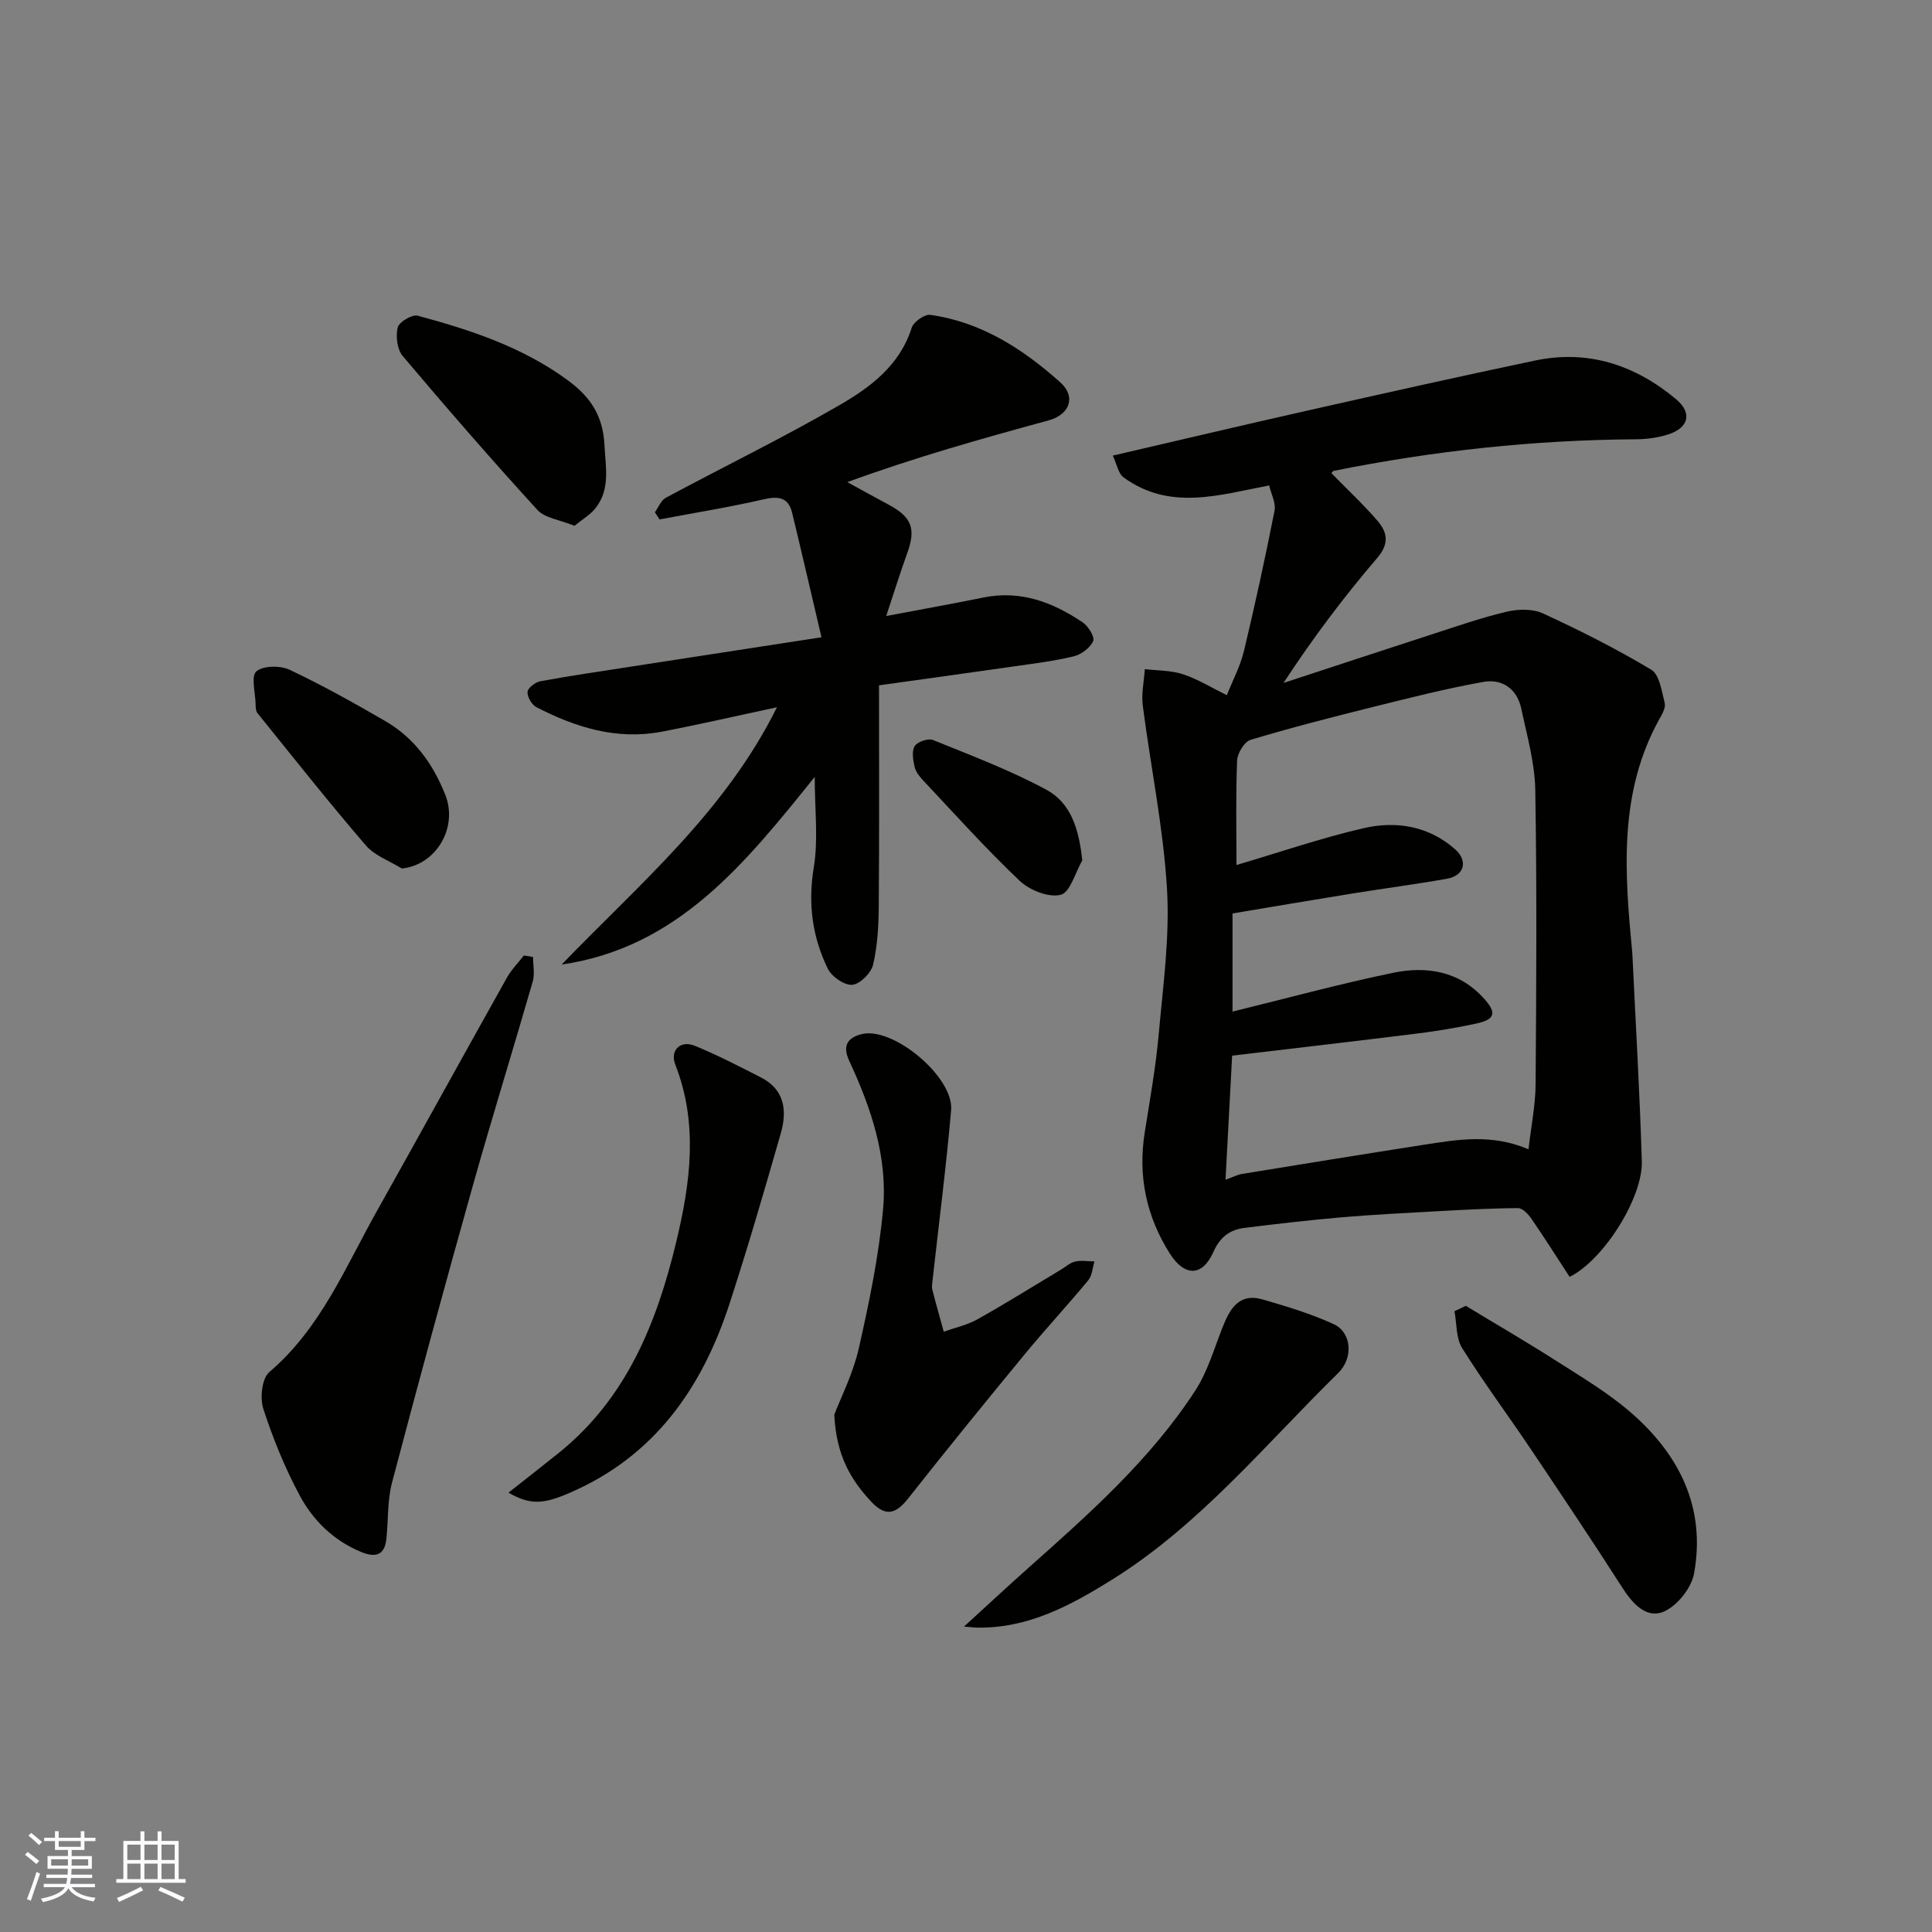<svg enable-background="new 0 0 400 400" viewBox="0 0 400 400" xmlns="http://www.w3.org/2000/svg"><rect x="0" y="0" width="400" height="400" fill="#808080" stroke="none"/><g fill="#010100"><path d="m324.97 264.36c-2.71-4.15-5.22-8.14-7.9-12.02-.66-.96-1.84-2.22-2.78-2.21-5.61.03-11.23.34-16.84.65-6.59.36-13.18.69-19.76 1.26-6.7.58-13.39 1.35-20.06 2.19-3 .38-5.03 1.87-6.4 4.95-2.3 5.18-5.99 5.17-9.06.31-4.86-7.7-6.6-16.05-5.16-25.08 1.08-6.78 2.29-13.56 2.9-20.39.9-10 2.3-20.11 1.7-30.06-.76-12.67-3.38-25.23-5.01-37.87-.32-2.46.26-5.03.42-7.55 2.66.32 5.46.23 7.95 1.07 3.14 1.05 6.03 2.85 9.03 4.32 1.21-3.05 2.79-6 3.55-9.16 2.31-9.63 4.41-19.32 6.33-29.04.31-1.59-.7-3.45-1.11-5.23-10.32 1.98-20.6 5.32-30.17-1.68-1.06-.77-1.33-2.63-2.21-4.49 13.9-3.22 27.03-6.34 40.19-9.3 15.72-3.54 31.45-7.07 47.22-10.38 11.02-2.32 20.77.93 29.22 8.01 3.4 2.85 2.6 5.91-1.6 7.27-2.13.69-4.48 1.01-6.73 1.02-21.08.13-41.93 2.39-62.58 6.54-.13.03-.23.23-.46.47 3.17 3.24 6.51 6.36 9.48 9.79 2.07 2.38 2.62 4.72 0 7.78-6.91 8.07-13.31 16.57-19.4 25.87 10.11-3.32 20.21-6.66 30.34-9.94 5.25-1.7 10.47-3.53 15.83-4.8 2.39-.57 5.41-.65 7.55.34 7.65 3.52 15.21 7.33 22.43 11.66 1.71 1.03 2.15 4.46 2.78 6.89.24.92-.48 2.22-1.03 3.19-8.62 15.43-7.25 32.01-5.68 48.61.02.17.03.33.03.5.67 14.2 1.52 28.39 1.94 42.6.23 7.47-7.88 20.43-14.95 23.91zm-8.51-26.41c.55-4.8 1.44-9.14 1.47-13.47.15-20.32.28-40.64-.07-60.95-.1-5.62-1.72-11.24-2.89-16.8-.86-4.09-3.94-6.25-7.85-5.55-7.67 1.37-15.25 3.3-22.82 5.18-8.5 2.12-17 4.29-25.39 6.82-1.28.39-2.72 2.77-2.78 4.28-.29 7.29-.13 14.59-.13 21.63 8.9-2.62 17.51-5.59 26.34-7.63 6.74-1.55 13.47-.45 18.93 4.38 2.72 2.41 1.9 5.44-1.63 6.08-6.58 1.18-13.23 2.03-19.83 3.1-8.18 1.32-16.35 2.72-24.63 4.1v20.32c11.09-2.72 22.07-5.71 33.18-8.02 6.98-1.45 13.76-.41 18.94 5.38 2.62 2.93 2.25 4.29-1.76 5.14-3.98.85-8.01 1.53-12.05 2.03-12.66 1.58-25.34 3.04-38.39 4.59-.44 8.32-.89 16.75-1.37 25.69 1.79-.65 2.52-1.05 3.3-1.18 12.57-2.04 25.13-4.1 37.71-6.05 6.98-1.07 13.99-2.36 21.72.93z"/><path d="m168.68 160.85c-14.45 17.94-28.29 35.32-52.39 38.85 15.93-16.58 33.71-31.39 44.57-53.27-8.35 1.78-16.07 3.57-23.86 5.06-9.28 1.77-17.82-.88-25.95-5.08-.96-.5-1.9-2.13-1.83-3.17.06-.81 1.61-2 2.64-2.19 6.25-1.15 12.54-2.07 18.82-3.04 12.7-1.97 25.41-3.92 39.4-6.07-2.14-9.1-4.06-17.43-6.07-25.74-.8-3.32-2.9-3.51-5.99-2.8-7.1 1.63-14.31 2.79-21.47 4.14-.32-.49-.64-.99-.96-1.48.74-1.03 1.26-2.47 2.27-3.01 11.95-6.41 24.16-12.36 35.89-19.14 6.41-3.7 12.53-8.23 15-16.04.39-1.23 2.68-2.85 3.86-2.68 10.56 1.48 19.18 7.06 26.91 13.97 3.36 3 1.91 6.69-2.4 7.87-13.91 3.8-27.79 7.69-41.69 12.79 2.84 1.55 5.66 3.13 8.52 4.65 4.8 2.56 5.71 4.97 3.92 9.94-1.52 4.22-2.85 8.51-4.39 13.13 7.21-1.37 13.66-2.51 20.07-3.82 7.73-1.59 14.42.96 20.63 5.15 1.15.78 2.53 3.05 2.15 3.87-.65 1.41-2.47 2.77-4.04 3.15-4.1.99-8.33 1.5-12.52 2.1-9.17 1.32-18.36 2.58-27.78 3.9 0 15.64.07 30.61-.05 45.58-.03 4.1-.25 8.28-1.17 12.24-.4 1.73-2.7 4.03-4.31 4.18s-4.25-1.66-5.05-3.29c-3.23-6.6-4.16-13.5-2.93-21 .97-5.79.2-11.86.2-18.75z"/><path d="m110.36 198.13c0 1.7.39 3.51-.06 5.08-4.05 14.06-8.4 28.03-12.36 42.11-5.76 20.49-11.35 41.03-16.77 61.62-.99 3.75-.76 7.81-1.18 11.72-.37 3.49-2.42 3.82-5.24 2.65-5.66-2.34-9.9-6.48-12.69-11.67-3.06-5.7-5.54-11.79-7.54-17.95-.73-2.25-.3-6.31 1.23-7.61 10.64-9.06 15.73-21.67 22.28-33.34 9.02-16.08 17.9-32.24 26.92-48.32.93-1.67 2.33-3.07 3.52-4.6.63.1 1.26.21 1.89.31z"/><path d="m172.73 292.89c1.32-3.46 3.86-8.41 5.06-13.67 2.16-9.52 4.16-19.16 5.04-28.86.98-10.79-2.49-21.02-7.01-30.73-1.56-3.35-.08-4.84 2.55-5.52 6.5-1.66 19.15 8.9 18.55 15.73-1.02 11.75-2.54 23.46-3.84 35.19-.07.66-.21 1.37-.05 1.99.74 2.91 1.57 5.8 2.36 8.69 2.35-.84 4.86-1.37 7.01-2.58 5.83-3.27 11.5-6.81 17.23-10.25.98-.59 1.91-1.45 2.97-1.69 1.27-.29 2.66-.04 4-.03-.41 1.32-.47 2.92-1.29 3.91-4.3 5.2-8.9 10.15-13.19 15.36-8.13 9.87-16.19 19.79-24.11 29.83-2.51 3.18-4.63 3.84-7.6.68-4.29-4.57-7.28-9.65-7.68-18.05z"/><path d="m199.59 336.76c4.94-4.51 9.12-8.4 13.38-12.19 12.6-11.21 25.25-22.42 34.52-36.7 2.5-3.86 3.84-8.49 5.54-12.84 1.53-3.92 3.38-7.44 8.43-5.98 4.97 1.44 9.98 2.95 14.67 5.1 3.67 1.68 4.18 6.94.89 10.16-15.1 14.81-28.63 31.43-46.81 42.76-8.4 5.24-17.29 10.07-27.77 9.91-.6 0-1.19-.08-2.85-.22z"/><path d="m105.27 309.04c3.8-3 7.11-5.57 10.38-8.2 14.04-11.29 20.32-26.89 24.37-43.77 2.94-12.25 4.57-24.42-.2-36.64-1.16-2.98 1.05-5.14 4.06-3.9 4.67 1.91 9.16 4.25 13.66 6.54 4.92 2.5 5.45 6.9 4.13 11.51-3.4 11.88-6.85 23.75-10.68 35.49-5.67 17.33-15.46 31.34-32.84 38.92-5.55 2.42-8.25 2.7-12.88.05z"/><path d="m303.48 270.36c6.23 3.78 12.54 7.44 18.68 11.36 5.21 3.33 10.6 6.53 15.27 10.54 10.2 8.75 15.81 19.83 13.3 33.54-.55 3-3.5 6.69-6.27 7.87-3.61 1.53-6.45-1.65-8.58-4.97-6.16-9.61-12.51-19.1-18.88-28.58-4.72-7.03-9.79-13.84-14.28-21.01-1.29-2.07-1.1-5.07-1.59-7.64.78-.37 1.57-.74 2.35-1.11z"/><path d="m118.93 108.86c-3.09-1.26-6.13-1.59-7.67-3.29-9.52-10.42-18.78-21.08-27.89-31.87-1.15-1.36-1.47-4.09-1.03-5.9.28-1.14 2.98-2.75 4.13-2.44 10.99 2.96 21.72 6.49 31.11 13.39 4.74 3.48 7.28 7.42 7.57 13.41.22 4.55 1.24 9.03-1.78 12.95-1.11 1.46-2.83 2.43-4.44 3.75z"/><path d="m83.2 179.82c-2.52-1.57-5.62-2.65-7.46-4.79-7.69-8.94-15.02-18.2-22.43-27.38-.37-.45-.38-1.27-.39-1.92-.06-2.33-.99-5.74.16-6.73 1.4-1.21 4.94-1.24 6.88-.33 6.75 3.18 13.27 6.84 19.74 10.58 6.06 3.5 9.95 8.87 12.51 15.36 2.63 6.67-1.83 14.45-9.01 15.21z"/><path d="m224.07 178.15c-1.45 2.5-2.51 6.62-4.46 7.11-2.49.62-6.43-.94-8.49-2.89-6.95-6.59-13.36-13.74-19.93-20.72-.77-.82-1.58-1.81-1.82-2.85-.33-1.41-.64-3.27.01-4.33.56-.9 2.79-1.67 3.79-1.26 7.91 3.21 15.95 6.24 23.44 10.28 5.12 2.74 6.79 8.18 7.46 14.66z"/></g><path d="m5.17 384 .55-.58c.85.61 1.65 1.24 2.4 1.87l-.59.64c-.83-.73-1.62-1.37-2.36-1.93m1.22 9.53-.82-.34c.71-1.76 1.37-3.64 1.98-5.63.24.13.5.25.76.36-.6 1.67-1.24 3.54-1.92 5.61m-.5-13.5.57-.54c.56.44 1.31 1.06 2.26 1.87l-.64.64c-.68-.66-1.41-1.32-2.19-1.97m3.25.46h2.24v-1.36h.77v1.36h4.57v-1.36h.76v1.36h2.28v.69h-2.28v1.84h-2.64v1.26h4.18v2.64h-4.21c0 .45-.02.86-.05 1.21h4.32v.69h-4.38c-.04.34-.1.75-.19 1.22h5.15v.69h-4.82c.87 1.19 2.51 1.92 4.93 2.19-.17.31-.3.57-.37.76-2.77-.49-4.52-1.41-5.26-2.76-.56 1.26-2.3 2.23-5.24 2.9-.12-.24-.26-.48-.43-.72 2.73-.55 4.38-1.34 4.96-2.38h-4.38v-.69h4.65c.1-.38.17-.79.21-1.22h-4.32v-.69h4.4c.03-.34.05-.75.05-1.21h-4.2v-2.64h4.23v-1.26h-2.69v-1.84h-2.24zm1.46 4.46v1.29h3.45c.01-.4.02-.57.01-.53v-.32-.45h-3.46zm1.55-2.59h4.57v-1.19h-4.57zm6.11 2.59h-3.42v.77c-.01.19-.01.37-.02.53h3.44z" fill="#fbfafc"/><path d="m32.63 379.16h.82v1.98h3.54v7.89h1.45v.78h-14.36v-.78h1.46v-7.89h3.54v-1.98h.82v1.98h2.73zm-3.49 11.48.5.73c-1.61.82-3.28 1.63-5 2.41-.13-.27-.28-.55-.44-.82 1.75-.72 3.4-1.49 4.94-2.32m-2.78-5.55h2.73v-3.18h-2.73zm0 3.95h2.73v-3.2h-2.73zm3.54-3.95h2.73v-3.18h-2.73zm0 3.95h2.73v-3.2h-2.73zm7.89 4.68c-1.84-.92-3.51-1.7-5.02-2.32l.45-.73c1.89.8 3.57 1.55 5.04 2.23zm-1.62-11.81h-2.73v3.18h2.73zm-2.73 7.13h2.73v-3.2h-2.73z" fill="#fbfafc"/></svg>
